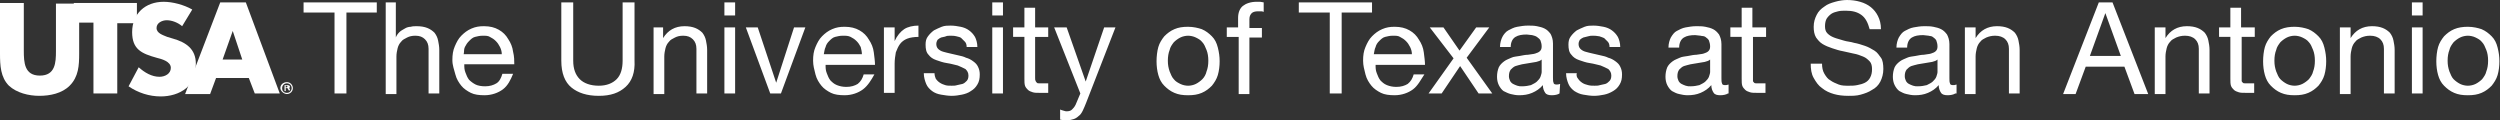 <svg version="1.1" id="Layer_1" xmlns="http://www.w3.org/2000/svg" x="0" y="0" viewBox="0 0 420 20.2" xml:space="preserve"><rect x="0" y="0" width="420" height="20.2" fill="#333333" stroke="none"/><style>.st0{fill:#fff}</style><path class="st0" d="M13.3.5V9c0 2-.1 3.9-1.6 5.4-1.3 1.3-3.3 1.7-5.1 1.7s-3.8-.5-5.1-1.7C.1 13 0 11 0 9V.5h4v8c0 2 .1 4.2 2.7 4.2s2.7-2.2 2.7-4.1v-8h3.9V.5z"/><path class="st0" d="M19.7 15.7h-4V3.8h-3.3V.5H23v3.4h-3.3v11.8z"/><path class="st0" d="M30.6 4.4c-.7-.6-1.7-1-2.6-1-.7 0-1.7.4-1.7 1.3s1.1 1.2 1.8 1.5l1 .3c2.1.6 3.8 1.7 3.8 4.2 0 1.5-.4 3.1-1.6 4.1-1.2 1-2.8 1.4-4.3 1.4-1.9 0-3.8-.6-5.4-1.7l1.7-3.2c1 .9 2.2 1.6 3.5 1.6.9 0 1.9-.5 1.9-1.5 0-1.1-1.6-1.5-2.4-1.7-2.5-.7-4.1-1.4-4.1-4.3 0-3.1 2.2-5.1 5.3-5.1 1.5 0 3.4.5 4.8 1.3l-1.7 2.8z"/><path class="st0" d="M36.3 13.1l-1 2.7h-4.2L37 .4h4.3L47 15.7h-4.2l-1-2.6h-5.5zm2.8-7.9L37.4 10h3.3l-1.6-4.8zm9.1 8.6c.6 0 1 .5 1 1 0 .6-.5 1-1 1s-1.1-.5-1.1-1c0-.6.5-1 1.1-1zm0 .2c-.5 0-.8.4-.8.8 0 .5.3.8.8.8s.8-.4.8-.8c0-.5-.4-.8-.8-.8zm-.2 1.3h-.2v-1h.4c.2 0 .3 0 .4.1.1 0 .1.1.1.2s-.1.2-.2.2c.1 0 .2.1.2.2 0 .2 0 .2.1.2h-.3s0-.1-.1-.2c0-.1-.1-.2-.2-.2H48v.5zm0-.6c.2 0 .3-.1.3-.1 0-.1-.1-.2-.2-.2H48v.3zm3-12.6V.4h12.3v1.7h-5.1v13.6h-2V2.1H51zM66.5.4v5.9c.1-.3.3-.6.6-.9s.6-.4.9-.6.7-.3 1-.3c.3-.1.7-.1 1-.1.7 0 1.3.1 1.8.3.5.2.9.5 1.2.8.3.4.5.8.6 1.3s.2 1 .2 1.6v7.3H72V8.2c0-.7-.2-1.2-.6-1.6s-.9-.6-1.6-.6c-.6 0-1 .1-1.4.3-.4.2-.8.4-1 .7-.3.3-.5.7-.6 1.1-.1.4-.2.9-.2 1.4v6.3h-1.8V.4h1.7zm18 14.6c-.8.6-1.9 1-3.1 1-.9 0-1.7-.1-2.3-.4s-1.2-.7-1.6-1.2-.8-1.1-1-1.9-.5-1.5-.5-2.4.1-1.6.4-2.3.6-1.3 1.1-1.8 1-.9 1.7-1.2 1.3-.4 2.1-.4c1 0 1.8.2 2.5.6s1.2.9 1.6 1.6c.4.6.7 1.3.8 2.1.2.8.2 1.5.2 2.1H78c0 .5 0 .9.2 1.4s.3.8.6 1.2c.3.3.7.6 1.1.8s1 .3 1.6.3c.8 0 1.4-.2 1.9-.5s.8-.9 1-1.6h1.8c-.4 1-.9 2-1.7 2.6zM84 7.9c-.2-.4-.4-.7-.7-1s-.6-.5-1-.7C82 6 81.6 6 81.1 6s-.9.1-1.3.2-.7.4-1 .7c-.3.3-.5.6-.7 1-.2.4-.1.8-.2 1.2h6.4c0-.4-.1-.8-.3-1.2zm21.1 6.7c-1.1 1-2.5 1.5-4.5 1.5s-3.5-.5-4.6-1.4-1.7-2.4-1.7-4.5V.4h2v9.8c0 1.4.4 2.4 1.1 3.1.7.7 1.8 1.1 3.2 1.1 1.3 0 2.3-.4 3-1.1s1-1.8 1-3.1V.4h2v9.8c.1 1.9-.4 3.4-1.5 4.4zm6.3-10v1.8c.8-1.3 2-2 3.6-2 .7 0 1.3.1 1.8.3.5.2.9.5 1.2.8.3.4.5.8.6 1.3s.2 1 .2 1.6v7.3H117V8.2c0-.7-.2-1.2-.6-1.6s-.9-.6-1.6-.6c-.6 0-1 .1-1.4.3-.4.2-.8.4-1 .7-.3.3-.5.7-.6 1.1-.1.4-.2.9-.2 1.4v6.3h-1.8V4.6h1.6zm10.3-2V.4h1.8v2.2h-1.8zm1.8 2v11.1h-1.8V4.6h1.8zm5.9 11.1l-4.1-11.1h2l3.1 9.3 3-9.3h1.9l-4.1 11.1h-1.8zM145 15c-.8.6-1.9 1-3.1 1-.9 0-1.7-.1-2.3-.4s-1.2-.7-1.6-1.2c-.4-.5-.8-1.1-1-1.9s-.4-1.5-.4-2.3c0-.9.1-1.6.4-2.3s.6-1.3 1.1-1.8 1-.9 1.7-1.2 1.3-.4 2.1-.4c1 0 1.8.2 2.5.6s1.2.9 1.6 1.6c.4.6.7 1.3.8 2.1s.2 1.5.2 2.1h-8.3c0 .5 0 .9.2 1.4s.3.8.6 1.2c.3.3.6.6 1.1.8s1 .3 1.6.3c.8 0 1.4-.2 1.9-.5.5-.4.8-.9 1-1.6h1.8c-.5.9-1.1 1.9-1.9 2.5zm-.4-7.1c-.2-.4-.4-.7-.7-1s-.6-.5-1-.7c-.4-.2-.8-.2-1.3-.2s-.9.1-1.3.2-.7.4-1 .7c-.3.3-.5.6-.6 1-.2.4-.2.8-.3 1.2h6.4c0-.4-.1-.8-.2-1.2zm5.7-3.3v2.3c.4-.9 1-1.6 1.6-2s1.5-.6 2.4-.6v1.9c-.7 0-1.4.1-1.9.3-.5.2-.9.5-1.2.9s-.5.9-.7 1.4c-.1.6-.2 1.2-.2 1.9v4.9h-1.8v-11h1.8zm6.9 8.6c.2.3.4.5.7.7s.6.3.9.4.7.1 1.1.1c.3 0 .6 0 .9-.1s.6-.1.9-.2c.3-.1.5-.3.7-.5s.3-.5.3-.9c0-.5-.2-.8-.5-1.1-.4-.2-.8-.4-1.3-.6-.5-.1-1.1-.3-1.8-.4s-1.2-.3-1.8-.5-1-.5-1.3-.9c-.4-.4-.5-1-.5-1.7 0-.6.1-1 .4-1.4.3-.4.6-.7 1-1 .4-.2.8-.4 1.3-.6s1-.2 1.5-.2c.6 0 1.2.1 1.7.2s1 .3 1.4.6c.4.3.7.6 1 1.1.2.4.4 1 .4 1.7h-1.8c0-.4-.1-.7-.3-.9l-.6-.6c-.2-.2-.5-.2-.8-.3-.4-.1-.7-.1-1-.1s-.6 0-.8.1-.5.1-.8.2c-.2.1-.4.2-.6.4-.1.2-.2.4-.2.7 0 .3.1.6.3.8.2.2.5.4.9.5s.7.2 1.2.3.9.2 1.3.3c.5.1.9.2 1.3.4.4.1.8.3 1.2.6s.6.5.8.9.3.8.3 1.3c0 .7-.1 1.2-.4 1.7s-.6.8-1.1 1.1c-.4.3-1 .5-1.5.6-.5.1-1.1.2-1.7.2-.6 0-1.2-.1-1.8-.2-.6-.1-1.1-.3-1.5-.6s-.8-.7-1-1.2-.4-1.1-.4-1.8h1.8c0 .3.1.7.2.9zm9.5-10.6V.4h1.8v2.2h-1.8zm1.8 2v11.1h-1.8V4.6h1.8zm7.6 0v1.6h-2.2v6.9c0 .2 0 .4.1.5 0 .1.1.2.2.3.1.1.2.1.4.1h1.5v1.6h-1.4c-.5 0-.9 0-1.2-.1s-.6-.2-.8-.4-.4-.4-.5-.7-.1-.7-.1-1.2v-7h-1.9V4.6h1.9V1.3h1.8v3.3h2.2zm6.4 12.6c-.2.5-.4 1-.6 1.4-.2.4-.4.7-.7.9-.2.2-.5.4-.8.5s-.7.2-1.1.2h-.6c-.2 0-.4-.1-.6-.1v-1.7c.2.1.3.1.6.2s.4.1.5.1c.4 0 .7-.1.9-.3s.4-.4.6-.8l.8-1.9-4.4-11.1h2.1l3.2 9.1 3.1-9.1h1.9l-4.9 12.6zm12.1-9.3c.2-.7.6-1.3 1-1.8.5-.5 1-.9 1.7-1.2.7-.3 1.4-.4 2.3-.4.9 0 1.7.2 2.3.4.7.3 1.2.7 1.7 1.2s.8 1.1 1 1.9.3 1.5.3 2.3-.1 1.6-.3 2.3-.6 1.3-1 1.8c-.5.5-1 .9-1.7 1.2s-1.4.4-2.3.4c-.9 0-1.6-.1-2.3-.4-.7-.3-1.2-.7-1.7-1.2s-.8-1.1-1-1.8-.3-1.5-.3-2.3.1-1.7.3-2.4zm1.9 4.1c.2.5.4 1 .7 1.3.3.4.7.6 1.1.8.4.2.9.3 1.3.3s.9-.1 1.3-.3.8-.5 1.1-.8.6-.8.7-1.3c.2-.5.3-1.1.3-1.8s-.1-1.3-.3-1.8-.4-1-.7-1.3c-.3-.4-.7-.6-1.1-.8-.4-.2-.9-.3-1.3-.3s-.9.1-1.3.3c-.4.2-.8.5-1.1.8-.3.4-.6.8-.7 1.3-.2.5-.3 1.1-.3 1.8s.1 1.2.3 1.8zm9.6-5.8V4.6h1.9V3c0-.9.3-1.6.8-2s1.3-.7 2.3-.7h.6c.2 0 .4.1.6.1V2c-.2-.1-.3-.1-.5-.1h-.5c-.4 0-.8.1-1 .3s-.4.5-.4 1v1.5h2.1v1.6h-2.1v9.5h-1.8V6.2h-2zm12.1-4.1V.4h12.3v1.7h-5.1v13.6h-2V2.1h-5.2zM237.4 15c-.8.6-1.9 1-3.1 1-.9 0-1.7-.1-2.3-.4s-1.2-.7-1.6-1.2c-.4-.5-.8-1.1-1-1.9s-.4-1.5-.4-2.3c0-.9.1-1.6.4-2.3s.6-1.3 1.1-1.8 1-.9 1.7-1.2 1.3-.4 2.1-.4c1 0 1.8.2 2.5.6s1.2.9 1.6 1.6c.4.6.7 1.3.8 2.1s.2 1.5.2 2.1h-8.3c0 .5 0 .9.2 1.4s.3.8.6 1.2c.3.3.6.6 1.1.8s1 .3 1.6.3c.8 0 1.4-.2 1.9-.5.5-.4.8-.9 1-1.6h1.8c-.6.9-1.1 1.9-1.9 2.5zm-.5-7.1c-.2-.4-.4-.7-.7-1s-.6-.5-1-.7c-.3-.2-.7-.2-1.2-.2s-.9.1-1.3.2-.7.4-1 .7c-.3.3-.5.6-.6 1-.2.4-.2.8-.3 1.2h6.4c0-.4-.1-.8-.3-1.2zm3.3-3.3h2.3l2.7 3.9 2.8-3.9h2.2l-3.8 5.1 4.3 6h-2.3l-3.1-4.6-3.1 4.6H240l4.2-5.9-4-5.2zM262 15.7c-.3.2-.8.3-1.3.3s-.9-.1-1.1-.4-.4-.7-.4-1.3c-.5.6-1.1 1-1.8 1.3-.7.3-1.4.4-2.2.4-.5 0-1-.1-1.4-.2-.4-.1-.8-.3-1.2-.5-.3-.2-.6-.6-.8-1s-.3-.9-.3-1.4c0-.6.1-1.1.3-1.6.2-.4.5-.7.9-1s.8-.4 1.2-.6.9-.2 1.4-.3 1-.2 1.4-.2c.5-.1.9-.1 1.2-.2s.6-.2.8-.4.3-.4.3-.8-.1-.7-.2-1c-.1-.2-.3-.4-.6-.6s-.5-.2-.8-.3c-.3 0-.6-.1-.9-.1-.8 0-1.4.1-1.9.4s-.8.9-.8 1.7H252c0-.7.2-1.3.4-1.7s.6-.9 1-1.1.9-.5 1.5-.6 1.1-.2 1.8-.2c.5 0 1 0 1.5.1s.9.2 1.3.4.7.5 1 .9c.2.4.4.9.4 1.6V13c0 .4 0 .7.1.9 0 .2.2.3.5.3.2 0 .3 0 .6-.1l-.1 1.6zm-3-5.7c-.2.2-.5.3-.9.4s-.8.1-1.2.2c-.4.1-.8.1-1.2.2-.4.1-.8.2-1.1.3s-.6.4-.8.6c-.2.3-.3.6-.3 1.1 0 .3.1.6.2.8s.3.4.5.5.4.2.7.3.5.1.8.1c.6 0 1.1-.1 1.5-.2.4-.2.8-.4 1-.6s.5-.5.6-.8.2-.6.2-.8V10zm6.1 3.2c.2.3.4.5.7.7s.6.3 1 .4.7.1 1.1.1c.3 0 .6 0 .9-.1s.6-.1.9-.2c.3-.1.5-.3.7-.5s.3-.5.3-.9c0-.5-.2-.8-.5-1.1-.4-.2-.8-.4-1.3-.6-.5-.1-1.1-.3-1.8-.4s-1.2-.3-1.8-.5-1-.5-1.3-.9c-.4-.4-.5-1-.5-1.7 0-.6.1-1 .4-1.4s.6-.7 1-1c.4-.2.8-.4 1.3-.6s1-.2 1.5-.2c.6 0 1.2.1 1.7.2s1 .3 1.4.6c.4.3.7.6 1 1.1.2.4.4 1 .4 1.7h-1.8c0-.4-.1-.7-.3-.9l-.6-.6c-.2-.1-.5-.2-.8-.3-.5-.1-.8-.1-1.1-.1s-.5 0-.8.1-.5.1-.8.2c-.2.1-.4.2-.6.4-.1.2-.2.4-.2.7 0 .3.1.6.3.8.2.2.5.4.9.5s.7.2 1.2.3.9.2 1.3.3c.5.1.9.2 1.3.4.4.1.8.3 1.2.6s.6.5.8.9c.2.4.3.8.3 1.3 0 .7-.1 1.2-.4 1.7s-.6.8-1.1 1.1-1 .5-1.5.6c-.5.1-1.1.2-1.7.2s-1.2-.1-1.8-.2c-.6-.1-1-.3-1.5-.6-.4-.3-.8-.7-1-1.2s-.4-1.1-.4-1.8h1.8c-.1.3 0 .7.2.9zm25.2 2.5c-.3.2-.8.3-1.3.3s-.9-.1-1.1-.4-.4-.7-.4-1.3c-.5.6-1.1 1-1.8 1.3-.7.3-1.4.4-2.2.4-.5 0-1-.1-1.4-.2-.5-.1-.8-.3-1.2-.5-.3-.2-.6-.6-.8-1-.2-.4-.3-.9-.3-1.4 0-.6.1-1.1.3-1.6.2-.4.5-.7.9-1s.8-.4 1.2-.6.9-.2 1.4-.3 1-.2 1.4-.2c.5-.1.9-.1 1.2-.2s.6-.2.8-.4.3-.4.3-.8-.1-.7-.2-1c-.1-.2-.3-.4-.6-.6s-.5-.1-.8-.2c-.3 0-.6-.1-.9-.1-.8 0-1.4.1-1.9.4s-.8.9-.8 1.7h-1.8c0-.7.2-1.3.4-1.7.3-.5.6-.9 1-1.1s.9-.5 1.5-.6 1.1-.2 1.8-.2c.5 0 1 0 1.5.1s.9.2 1.3.4.7.5 1 .9c.2.4.4.9.4 1.6v5.7c0 .4 0 .7.1.9 0 .2.2.3.5.3.2 0 .3 0 .6-.1v1.5h-.1zm-3-5.7c-.2.2-.5.3-.9.4s-.8.1-1.2.2c-.4.1-.8.1-1.2.2-.4.1-.8.2-1.1.3s-.6.4-.8.6c-.2.3-.3.6-.3 1.1 0 .3.1.6.2.8s.3.4.5.5.4.2.7.3.5.1.8.1c.6 0 1.1-.1 1.5-.2.4-.2.8-.4 1-.6s.5-.5.6-.8.2-.6.2-.8V10zm9.4-5.4v1.6h-2.2v7.4c0 .1.1.2.2.3s.2.1.4.1h1.5v1.6h-1.4c-.5 0-.9 0-1.2-.1-.3-.1-.6-.2-.8-.4-.2-.2-.4-.4-.5-.7s-.1-.7-.1-1.2v-7h-1.9V4.6h1.9V1.3h1.8v3.3h2.3zm16-2.1c-.7-.5-1.5-.7-2.6-.7-.4 0-.9 0-1.3.1s-.8.2-1.1.4-.6.5-.8.8-.3.8-.3 1.3.1.9.4 1.2.6.5 1.1.7 1 .3 1.6.5 1.2.2 1.8.4c.6.1 1.2.3 1.8.5s1.1.5 1.6.8.8.8 1.1 1.2.4 1.1.4 1.9c0 .8-.2 1.5-.5 2.1s-.8 1.1-1.4 1.4c-.6.4-1.2.6-1.9.8-.7.2-1.4.2-2.1.2-.9 0-1.7-.1-2.4-.3s-1.4-.5-2-1c-.6-.4-1-1-1.4-1.7s-.5-1.5-.5-2.4h1.9c0 .6.1 1.2.4 1.7s.6.9 1 1.1c.4.3.9.5 1.4.7s1.1.2 1.7.2c.5 0 .9 0 1.4-.1s.9-.2 1.3-.4.7-.5.9-.9.3-.8.3-1.4c0-.5-.1-1-.4-1.3s-.6-.6-1.1-.8-1-.4-1.6-.5-1.2-.3-1.8-.4c-.6-.1-1.2-.3-1.8-.5s-1.1-.4-1.6-.7-.8-.7-1.1-1.1c-.3-.5-.4-1.1-.4-1.8 0-.8.2-1.4.5-2s.7-1 1.3-1.4c.5-.4 1.1-.6 1.8-.8s1.4-.3 2-.3c.8 0 1.5.1 2.2.3s1.3.5 1.8.9.9.9 1.2 1.5.5 1.3.5 2.2h-1.9c-.3-1.1-.7-1.9-1.4-2.4zm15.8 13.2c-.3.2-.8.3-1.3.3s-.9-.1-1.1-.4-.4-.7-.4-1.3c-.5.6-1.1 1-1.8 1.3-.7.3-1.4.4-2.2.4-.5 0-1-.1-1.4-.2-.5-.1-.8-.3-1.2-.5-.3-.2-.6-.6-.8-1-.2-.4-.3-.9-.3-1.4 0-.6.1-1.1.3-1.6.2-.4.5-.7.9-1s.8-.4 1.2-.6.9-.2 1.4-.3 1-.2 1.4-.2c.5-.1.9-.1 1.2-.2s.6-.2.8-.4.3-.4.3-.8-.1-.7-.2-1c-.1-.2-.3-.4-.6-.6s-.4-.1-.7-.2c-.3 0-.6-.1-.9-.1-.8 0-1.4.1-1.9.4s-.8.9-.8 1.7h-1.8c0-.7.2-1.3.4-1.7.3-.5.6-.9 1-1.1s.9-.5 1.5-.6 1.1-.2 1.8-.2c.5 0 1 0 1.5.1s.9.2 1.3.4.7.5 1 .9c.2.4.4.9.4 1.6v5.7c0 .4 0 .7.1.9 0 .2.2.3.5.3.2 0 .3 0 .6-.1v1.5h-.2zm-3-5.7c-.2.2-.5.3-.9.4s-.8.1-1.2.2c-.4.1-.8.1-1.2.2-.4.1-.8.2-1.1.3s-.6.4-.8.6c-.2.3-.3.6-.3 1.1 0 .3.1.6.2.8s.3.4.5.5.4.2.7.3.5.1.8.1c.6 0 1.1-.1 1.5-.2.4-.2.8-.4 1-.6s.5-.5.6-.8.2-.6.2-.8V10zm6.4-5.4v1.8c.8-1.3 2-2 3.6-2 .7 0 1.3.1 1.8.3.5.2.9.5 1.2.8.3.4.5.8.6 1.3s.2 1 .2 1.6v7.3h-1.8V8.2c0-.7-.2-1.2-.6-1.6s-1-.6-1.7-.6c-.6 0-1 .1-1.5.3-.4.2-.8.4-1 .7-.3.3-.5.7-.6 1.1-.1.4-.2.9-.2 1.4v6.3h-1.8V4.6h1.8zm23-4.2l6 15.4h-2.3l-1.7-4.6h-6.5l-1.7 4.6h-2.1l6-15.4h2.3zm1.4 9l-2.6-7.2-2.6 7.2h5.2zm7.5-4.8v1.8c.8-1.3 2-2 3.6-2 .7 0 1.3.1 1.8.3.5.2.9.5 1.2.8.3.4.5.8.6 1.3s.2 1 .2 1.6v7.3h-1.8V8.2c0-.7-.2-1.2-.6-1.6s-1-.6-1.7-.6c-.6 0-1 .1-1.5.3-.4.2-.8.4-1 .7-.3.3-.5.7-.6 1.1-.1.4-.2.9-.2 1.4v6.3H362V4.6h1.8zm15 0v1.6h-2.2v7.4c0 .1.1.2.2.3s.2.1.4.1h1.5v1.6h-1.4c-.5 0-.9 0-1.2-.1-.3-.1-.6-.2-.8-.4-.2-.2-.4-.4-.5-.7s-.1-.7-.1-1.2v-7h-1.9V4.6h1.9V1.3h1.8v3.3h2.3zm1.7 3.3c.2-.7.6-1.3 1-1.8.5-.5 1-.9 1.7-1.2.7-.3 1.5-.4 2.3-.4.9 0 1.7.2 2.3.4.7.3 1.2.7 1.7 1.2s.8 1.1 1 1.9.3 1.5.3 2.3-.1 1.6-.3 2.3c-.2.7-.6 1.3-1 1.8-.5.5-1 .9-1.7 1.2s-1.4.4-2.3.4-1.6-.1-2.3-.4-1.2-.7-1.7-1.2-.8-1.1-1-1.8-.3-1.5-.3-2.3.1-1.7.3-2.4zm1.9 4.1c.2.5.4 1 .7 1.3s.7.6 1.1.8.9.3 1.3.3.9-.1 1.3-.3.8-.5 1.1-.8c.3-.4.6-.8.7-1.3.2-.5.3-1.1.3-1.8s-.1-1.3-.3-1.8c-.2-.5-.4-1-.7-1.3-.3-.4-.7-.6-1.1-.8-.4-.2-.9-.3-1.3-.3s-.9.1-1.3.3c-.4.2-.8.5-1.1.8-.3.4-.6.8-.7 1.3-.2.5-.3 1.1-.3 1.8s.1 1.2.3 1.8zm12.5-7.4v1.8c.8-1.3 2-2 3.6-2 .7 0 1.3.1 1.8.3.5.2.9.5 1.2.8.3.4.5.8.6 1.3s.2 1 .2 1.6v7.3h-1.8V8.2c0-.7-.2-1.2-.6-1.6s-1-.6-1.7-.6c-.6 0-1 .1-1.5.3-.4.2-.8.4-1 .7-.3.3-.5.7-.6 1.1-.1.4-.2.9-.2 1.4v6.3h-1.8V4.6h1.8zm10.3-2V.4h1.8v2.2h-1.8zm1.8 2v11.1h-1.8V4.6h1.8zm2.6 3.3c.2-.7.6-1.3 1-1.8.5-.5 1-.9 1.7-1.2.7-.3 1.5-.4 2.3-.4.9 0 1.7.2 2.3.4.7.3 1.2.7 1.7 1.2s.8 1.1 1 1.9.3 1.5.3 2.3-.1 1.6-.3 2.3c-.2.7-.6 1.3-1 1.8-.5.5-1 .9-1.7 1.2s-1.4.4-2.3.4-1.6-.1-2.3-.4-1.2-.7-1.7-1.2-.8-1.1-1-1.8-.3-1.5-.3-2.3.1-1.7.3-2.4zm1.9 4.1c.2.5.4 1 .7 1.3s.7.6 1.1.8.9.3 1.3.3.9-.1 1.3-.3.8-.5 1.1-.8c.3-.4.6-.8.7-1.3.2-.5.3-1.1.3-1.8s-.1-1.3-.3-1.8c-.2-.5-.4-1-.7-1.3-.3-.4-.7-.6-1.1-.8-.4-.2-.9-.3-1.3-.3s-.9.1-1.3.3c-.4.2-.8.5-1.1.8-.3.4-.6.8-.7 1.3-.2.5-.3 1.1-.3 1.8s.1 1.2.3 1.8z"/></svg>